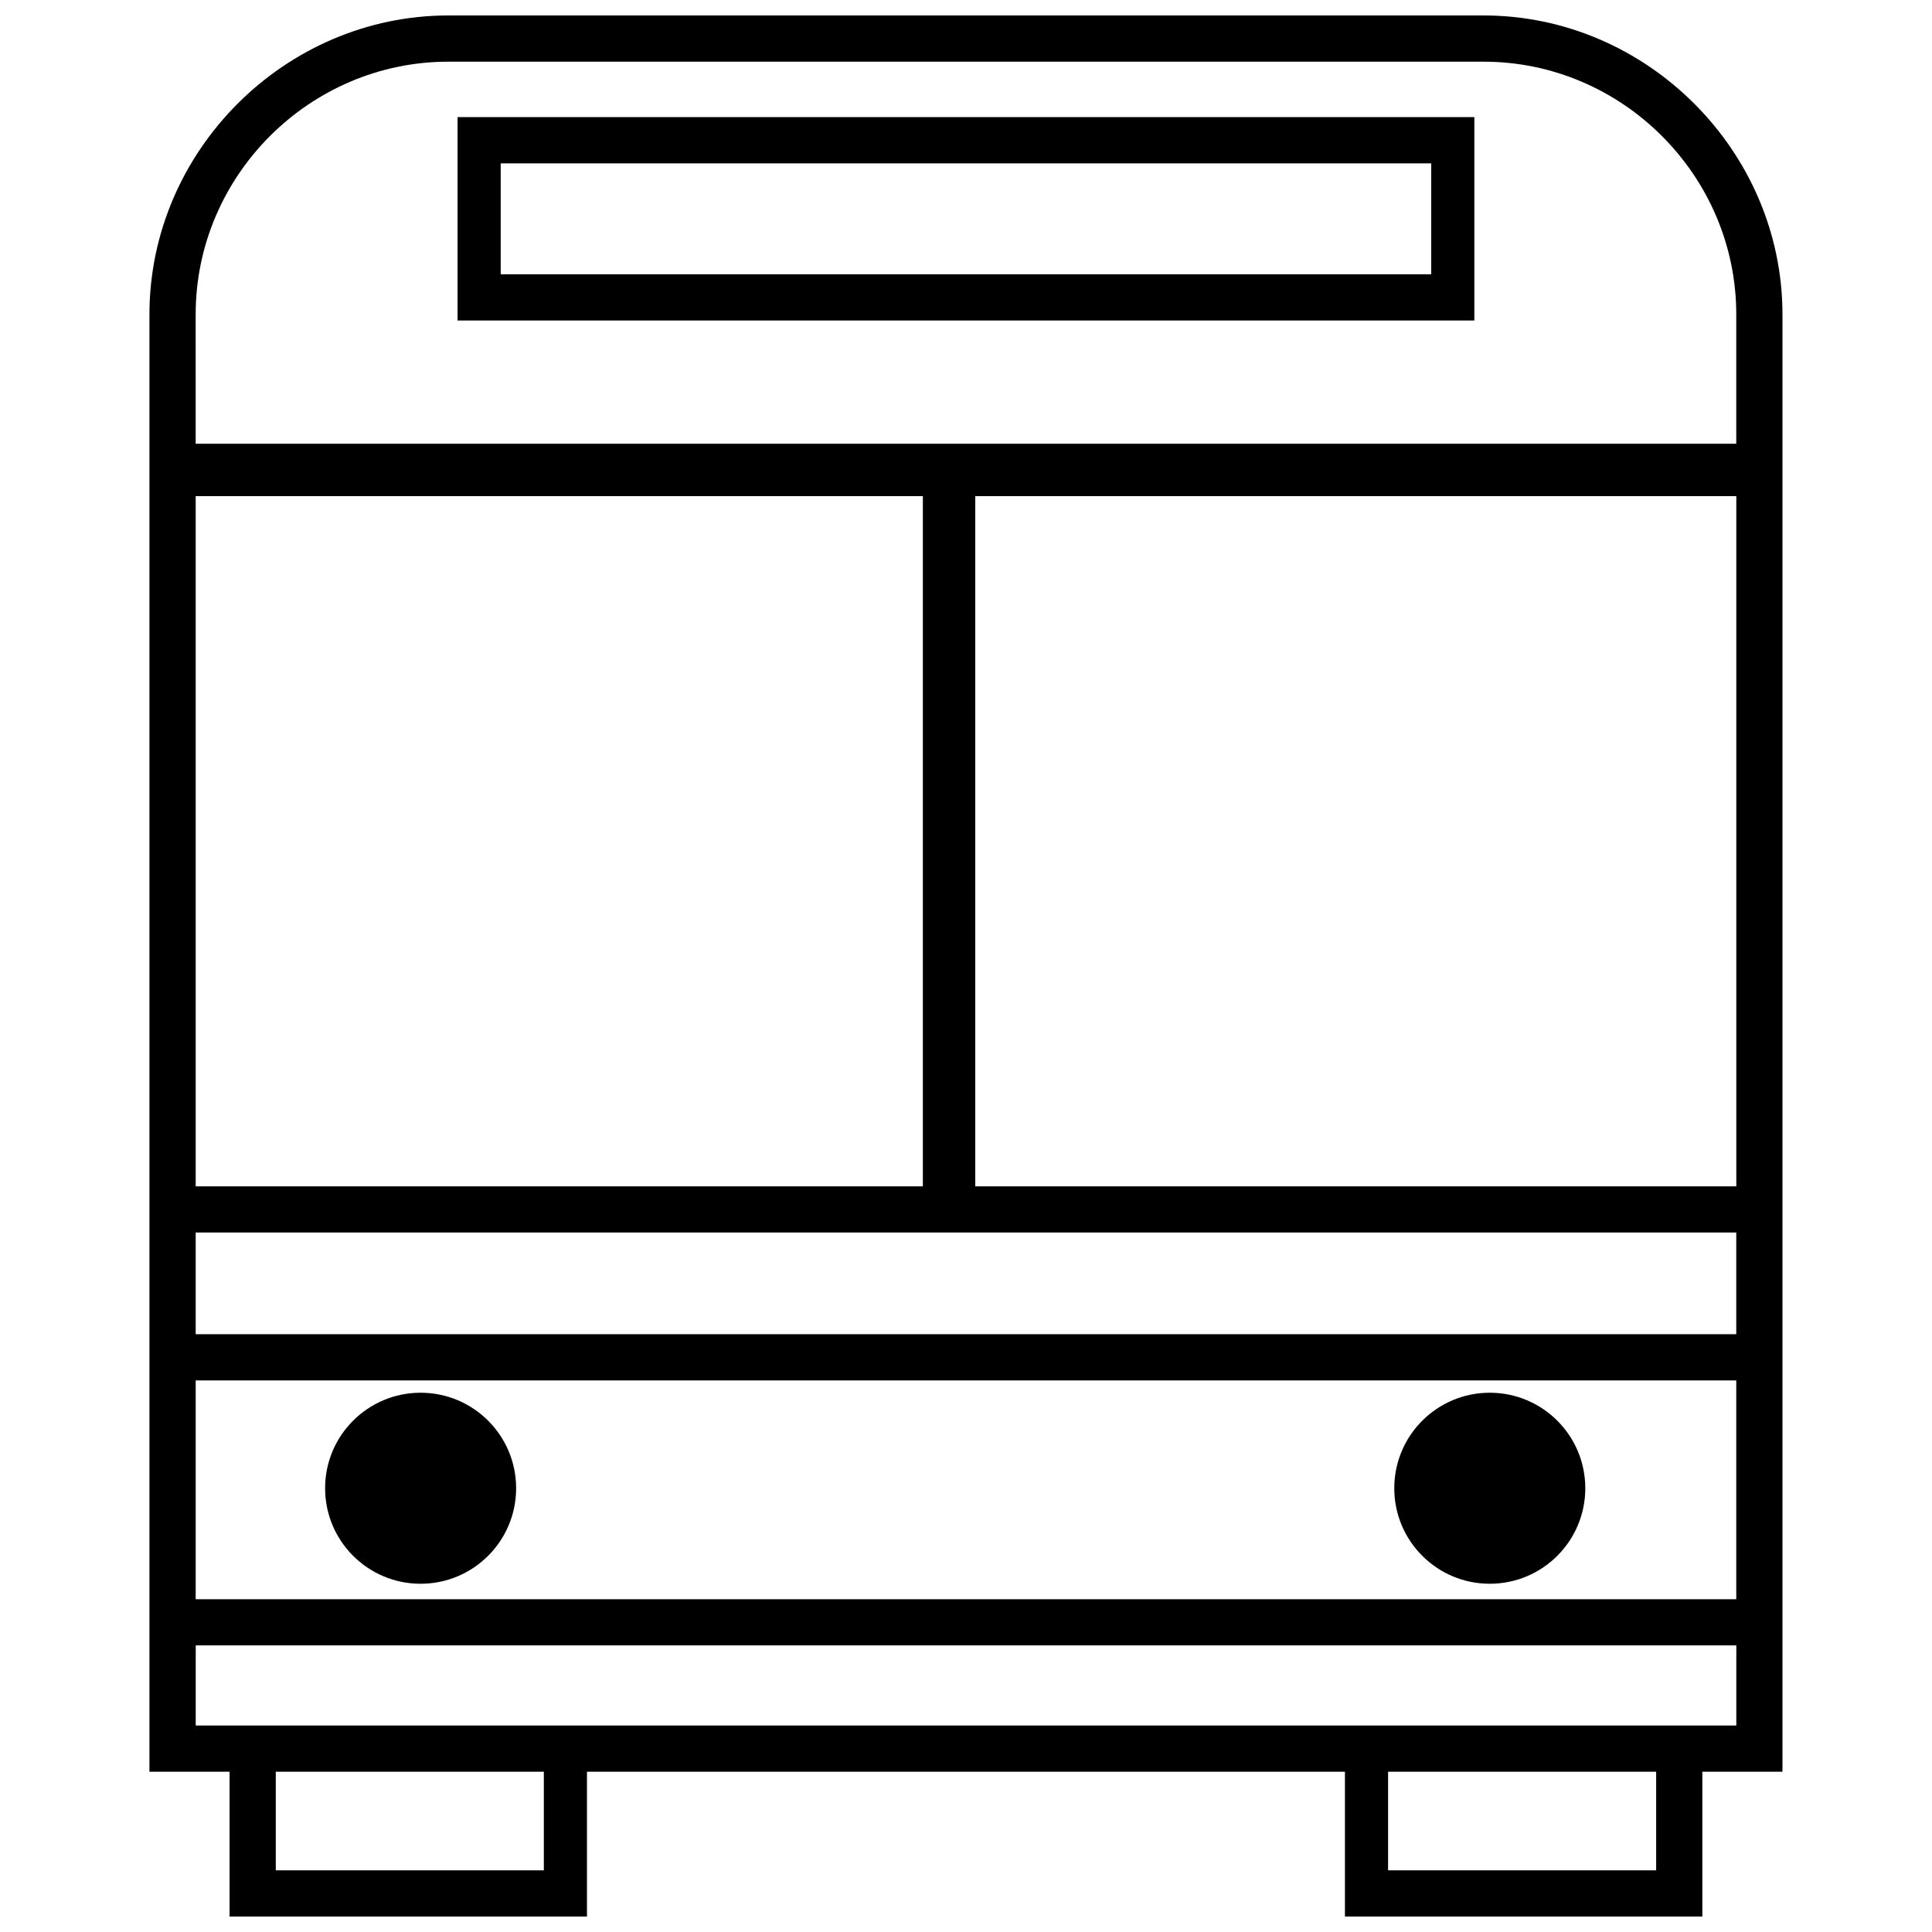 <?xml version="1.0" encoding="UTF-8"?>
<!-- Uploaded to: SVG Repo, www.svgrepo.com, Generator: SVG Repo Mixer Tools -->
<svg width="800px" height="800px" version="1.1" viewBox="144 144 512 512" xmlns="http://www.w3.org/2000/svg">
 <defs>
  <clipPath id="a">
   <path d="m183 148.09h434v503.81h-434z"/>
  </clipPath>
 </defs>
 <g clip-path="url(#a)">
  <path d="m604.14 601.28v-21.23h-408.27v21.23h408.27zm-201.69-325.8v182.91h201.69v-182.91zm-13.883 182.91v-182.91h-192.71v182.91zm-192.71-196.79h408.27v-34.297c0-36.746-30.211-66.957-66.957-66.957h-274.36c-36.746 0-66.957 30.211-66.957 66.957zm0 235.98h408.27v-26.945h-408.27zm408.27 12.25h-408.27v57.977h408.27zm-21.23 103.7h-71.039v26.129h71.039zm-82.473 0h-200.87v38.379h-94.719v-38.379h-21.23v-386.23c0-43.277 35.93-79.203 79.203-79.203h274.36c43.277 0 79.203 35.93 79.203 79.203v386.23h-21.23v38.379h-94.719v-38.379zm-212.3 0h-71.039v26.129h71.039zm-11.434-426.24v29.395h246.6v-29.395zm-11.434-12.25h269.46v53.891h-269.46z" fill-rule="evenodd"/>
 </g>
 <path d="m280.78 538.4c0 13.98-11.332 25.312-25.312 25.312s-25.312-11.332-25.312-25.312c0-13.98 11.332-25.312 25.312-25.312s25.312 11.332 25.312 25.312" fill-rule="evenodd"/>
 <path d="m564.12 538.4c0 13.98-11.332 25.312-25.312 25.312s-25.312-11.332-25.312-25.312c0-13.98 11.332-25.312 25.312-25.312s25.312 11.332 25.312 25.312" fill-rule="evenodd"/>
</svg>